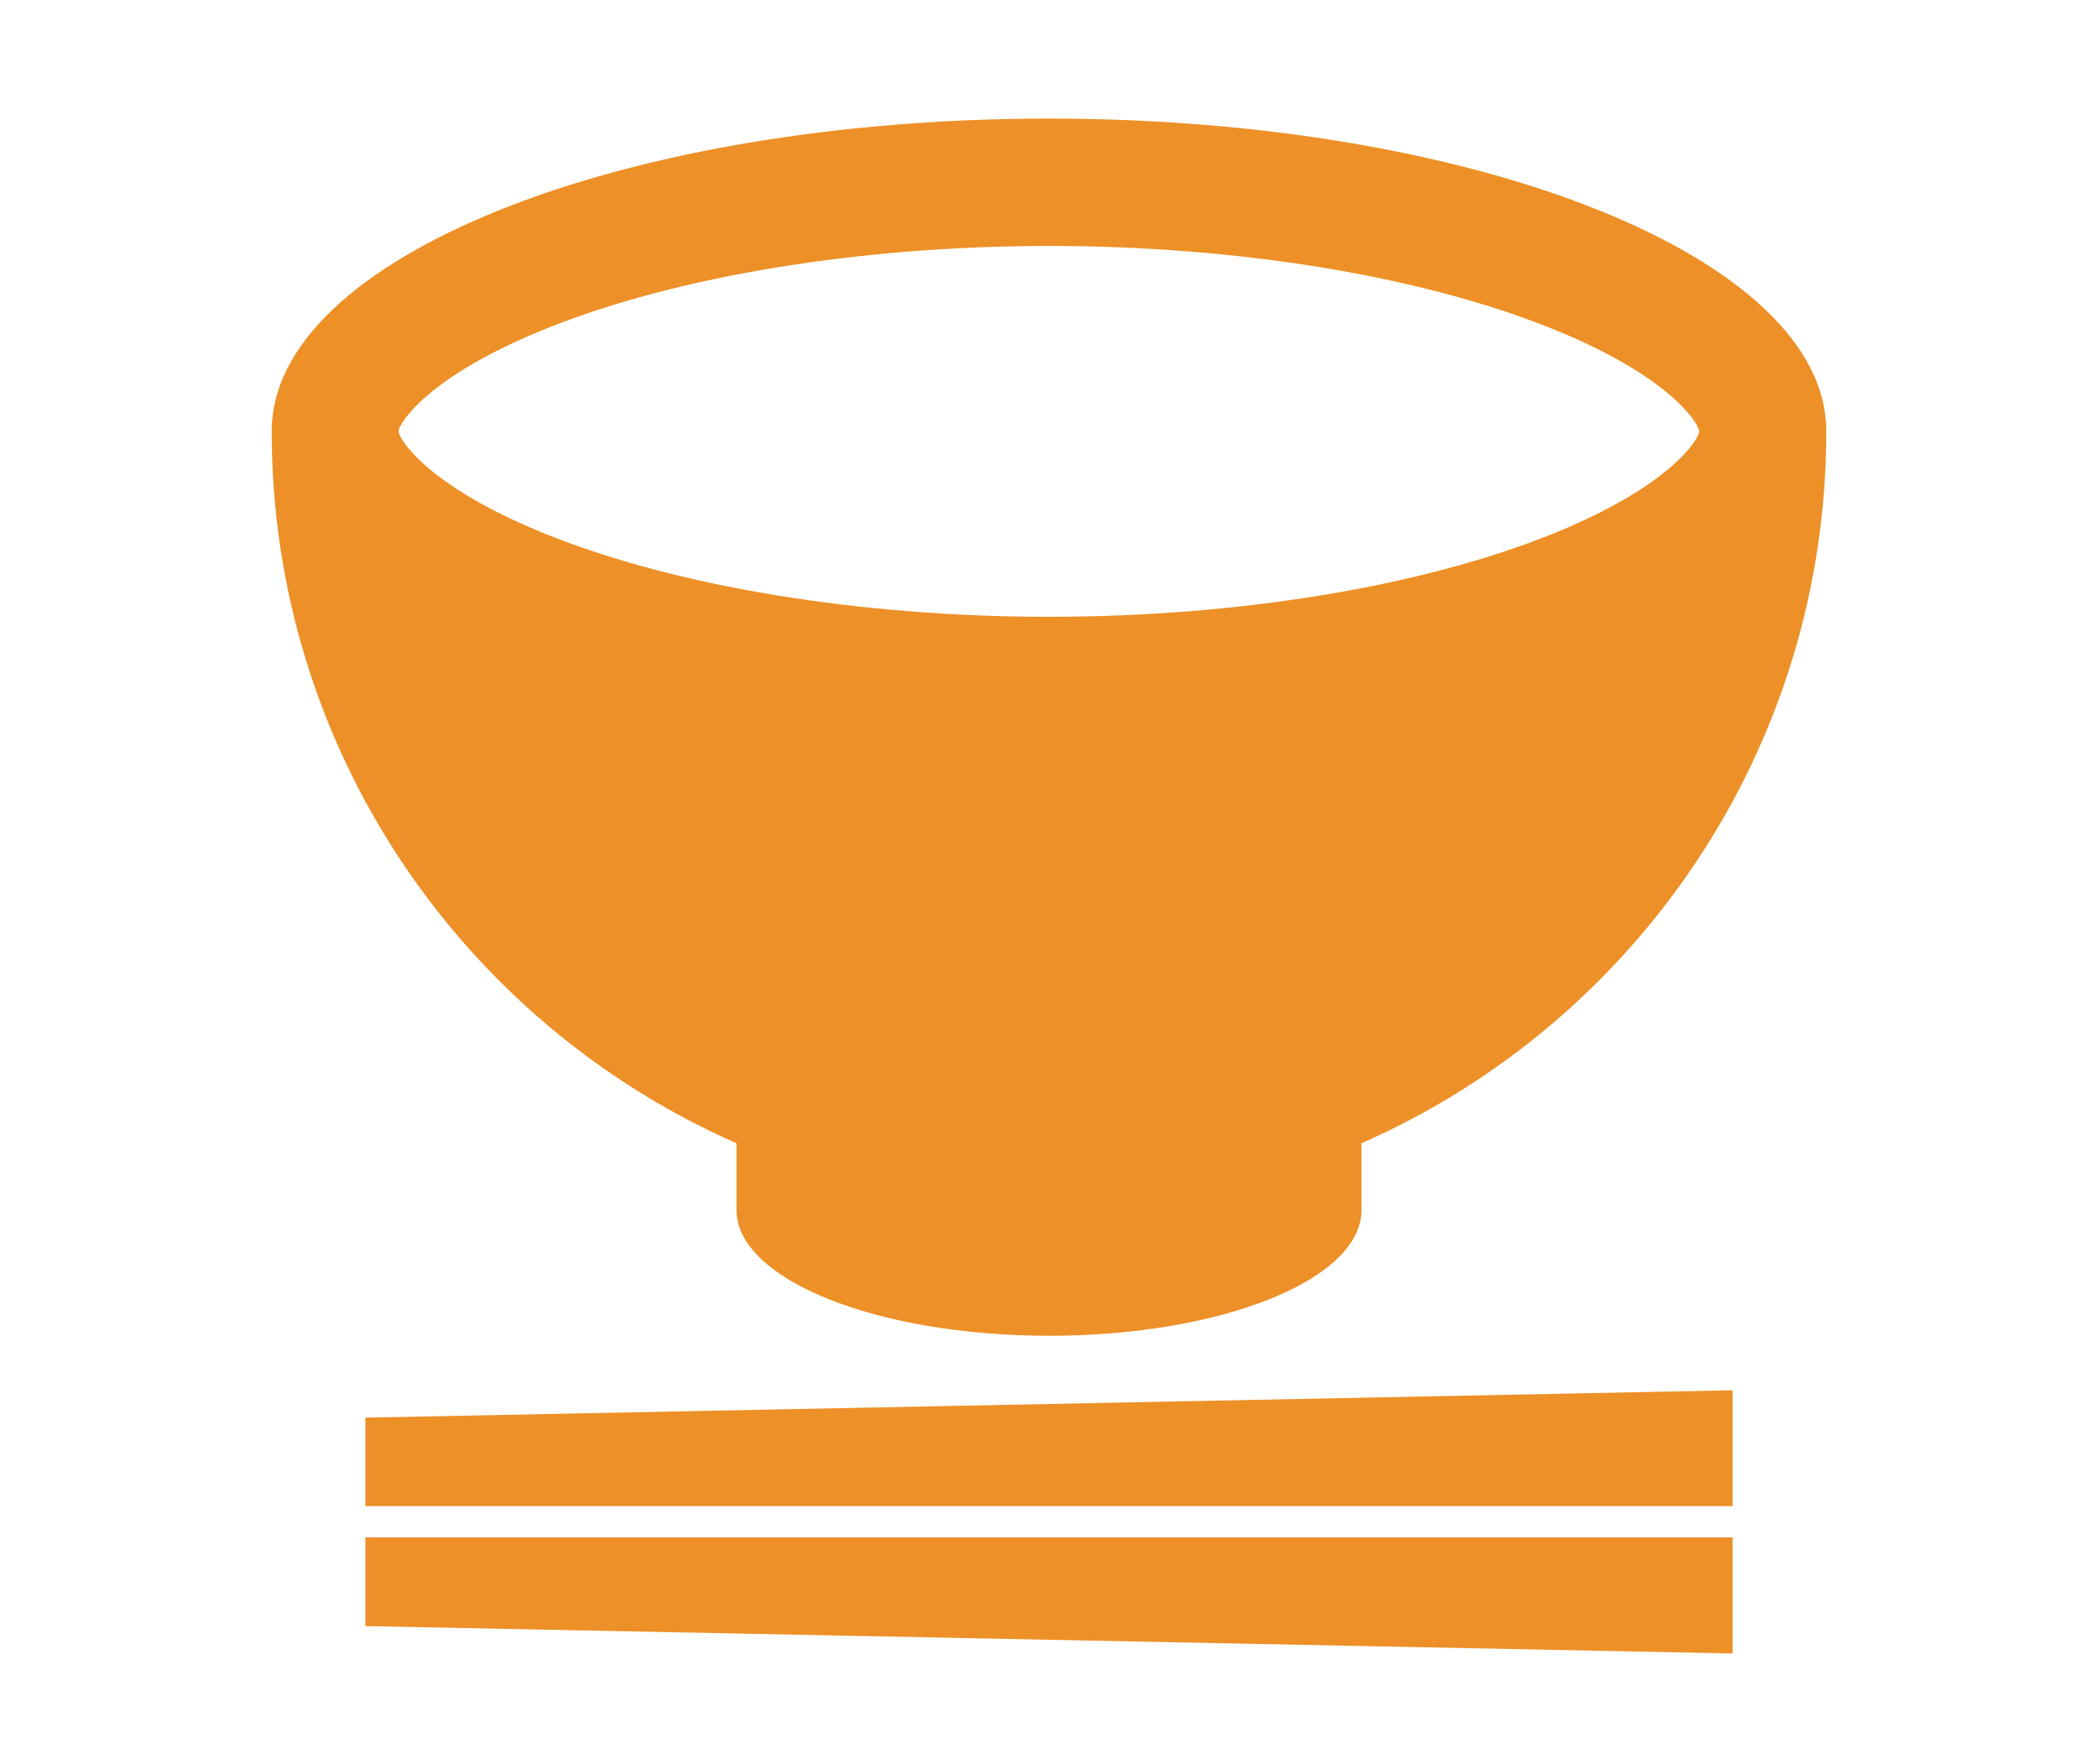 <?xml version="1.0" encoding="utf-8"?>
<!-- Generator: Adobe Illustrator 25.0.0, SVG Export Plug-In . SVG Version: 6.00 Build 0)  -->
<svg version="1.1" id="レイヤー_1" xmlns="http://www.w3.org/2000/svg" xmlns:xlink="http://www.w3.org/1999/xlink" x="0px"
	 y="0px" viewBox="0 0 76.6 64.41" style="enable-background:new 0 0 76.6 64.41;" xml:space="preserve">
<style type="text/css">
	.st0{fill:#ED9027;}
</style>
<g>
	<g>
		<polygon class="st0" points="13.34,54.99 63.26,54.99 63.26,50.76 13.34,51.76 		"/>
		<polygon class="st0" points="13.34,59.37 63.26,60.37 63.26,56.13 13.34,56.13 		"/>
		<path class="st0" d="M26.89,41.74v2.44c0,2.53,5.11,4.59,11.41,4.59s11.41-2.05,11.41-4.59v-2.44c9.99-4.39,16.97-14.38,16.97-26
			c0-6.3-12.71-11.41-28.38-11.41c-15.68,0-28.38,5.11-28.38,11.41C9.92,27.36,16.9,37.35,26.89,41.74z M14.55,15.75
			c0-0.25,1-1.99,5.41-3.76c4.76-1.91,11.44-3.01,18.34-3.01s13.59,1.1,18.34,3.01c4.41,1.77,5.4,3.52,5.4,3.76
			c0,0.25-1,1.99-5.4,3.76c-4.76,1.91-11.44,3.01-18.34,3.01s-13.59-1.1-18.34-3.01C15.55,17.74,14.55,15.99,14.55,15.75z"/>
	</g>
</g>
</svg>
